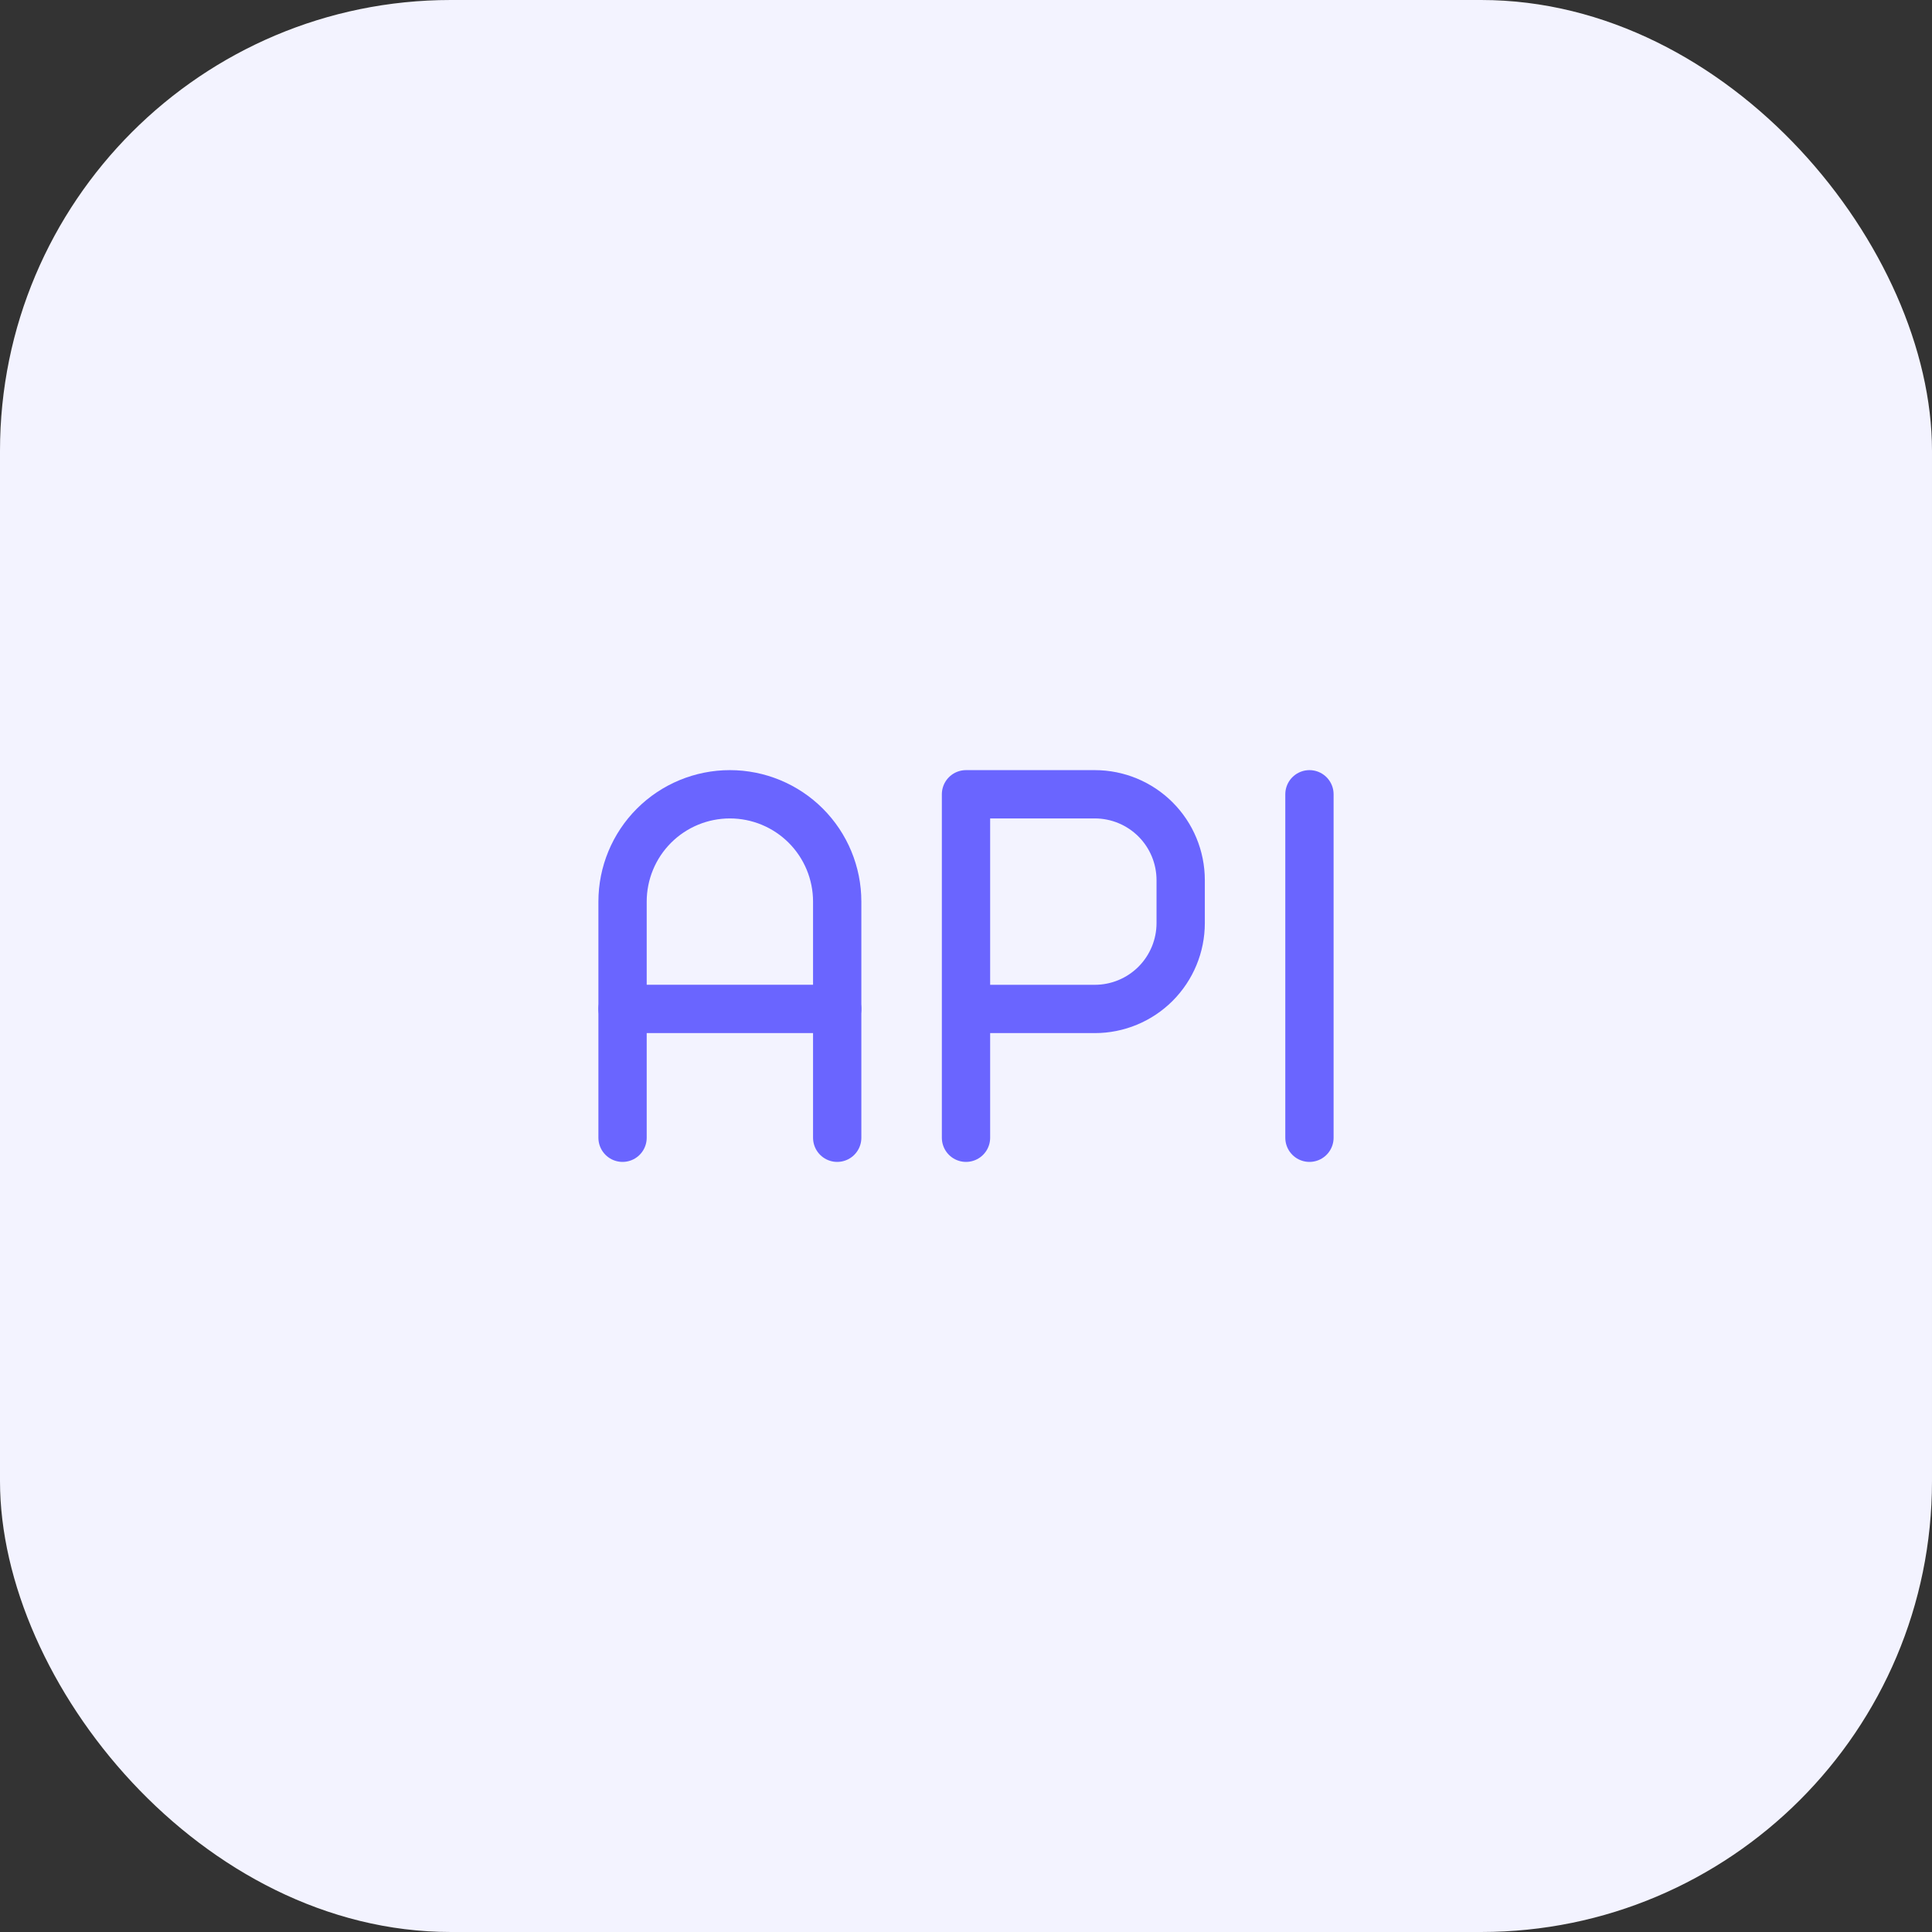<svg width="60" height="60" viewBox="0 0 60 60" fill="none" xmlns="http://www.w3.org/2000/svg">
<rect x="0" y="0" width="60" height="60" fill="#333333" stroke="none"/>
<rect width="60" height="60" rx="14" fill="#F3F3FF"/>
<g clip-path="url(#clip0_2_1533)">
<path d="M19.334 31.333H26" stroke="#6A65FF" stroke-width="1.5" stroke-linecap="round" stroke-linejoin="round"/>
<path d="M30 35.334V24.667H34C34.707 24.667 35.386 24.948 35.886 25.448C36.386 25.948 36.667 26.626 36.667 27.334V28.667C36.667 29.374 36.386 30.052 35.886 30.553C35.386 31.053 34.707 31.334 34 31.334H30" stroke="#6A65FF" stroke-width="1.5" stroke-linecap="round" stroke-linejoin="round"/>
<path d="M40.666 24.667V35.334" stroke="#6A65FF" stroke-width="1.5" stroke-linecap="round" stroke-linejoin="round"/>
<path d="M26 35.334V28C26 27.116 25.649 26.268 25.024 25.643C24.399 25.018 23.551 24.667 22.667 24.667C21.783 24.667 20.935 25.018 20.31 25.643C19.685 26.268 19.334 27.116 19.334 28V35.334" stroke="#6A65FF" stroke-width="1.5" stroke-linecap="round" stroke-linejoin="round"/>
</g>
<defs>
<clipPath id="clip0_2_1533">
<rect width="32" height="32" fill="white" transform="translate(14 14)"/>
</clipPath>
</defs>
</svg>
